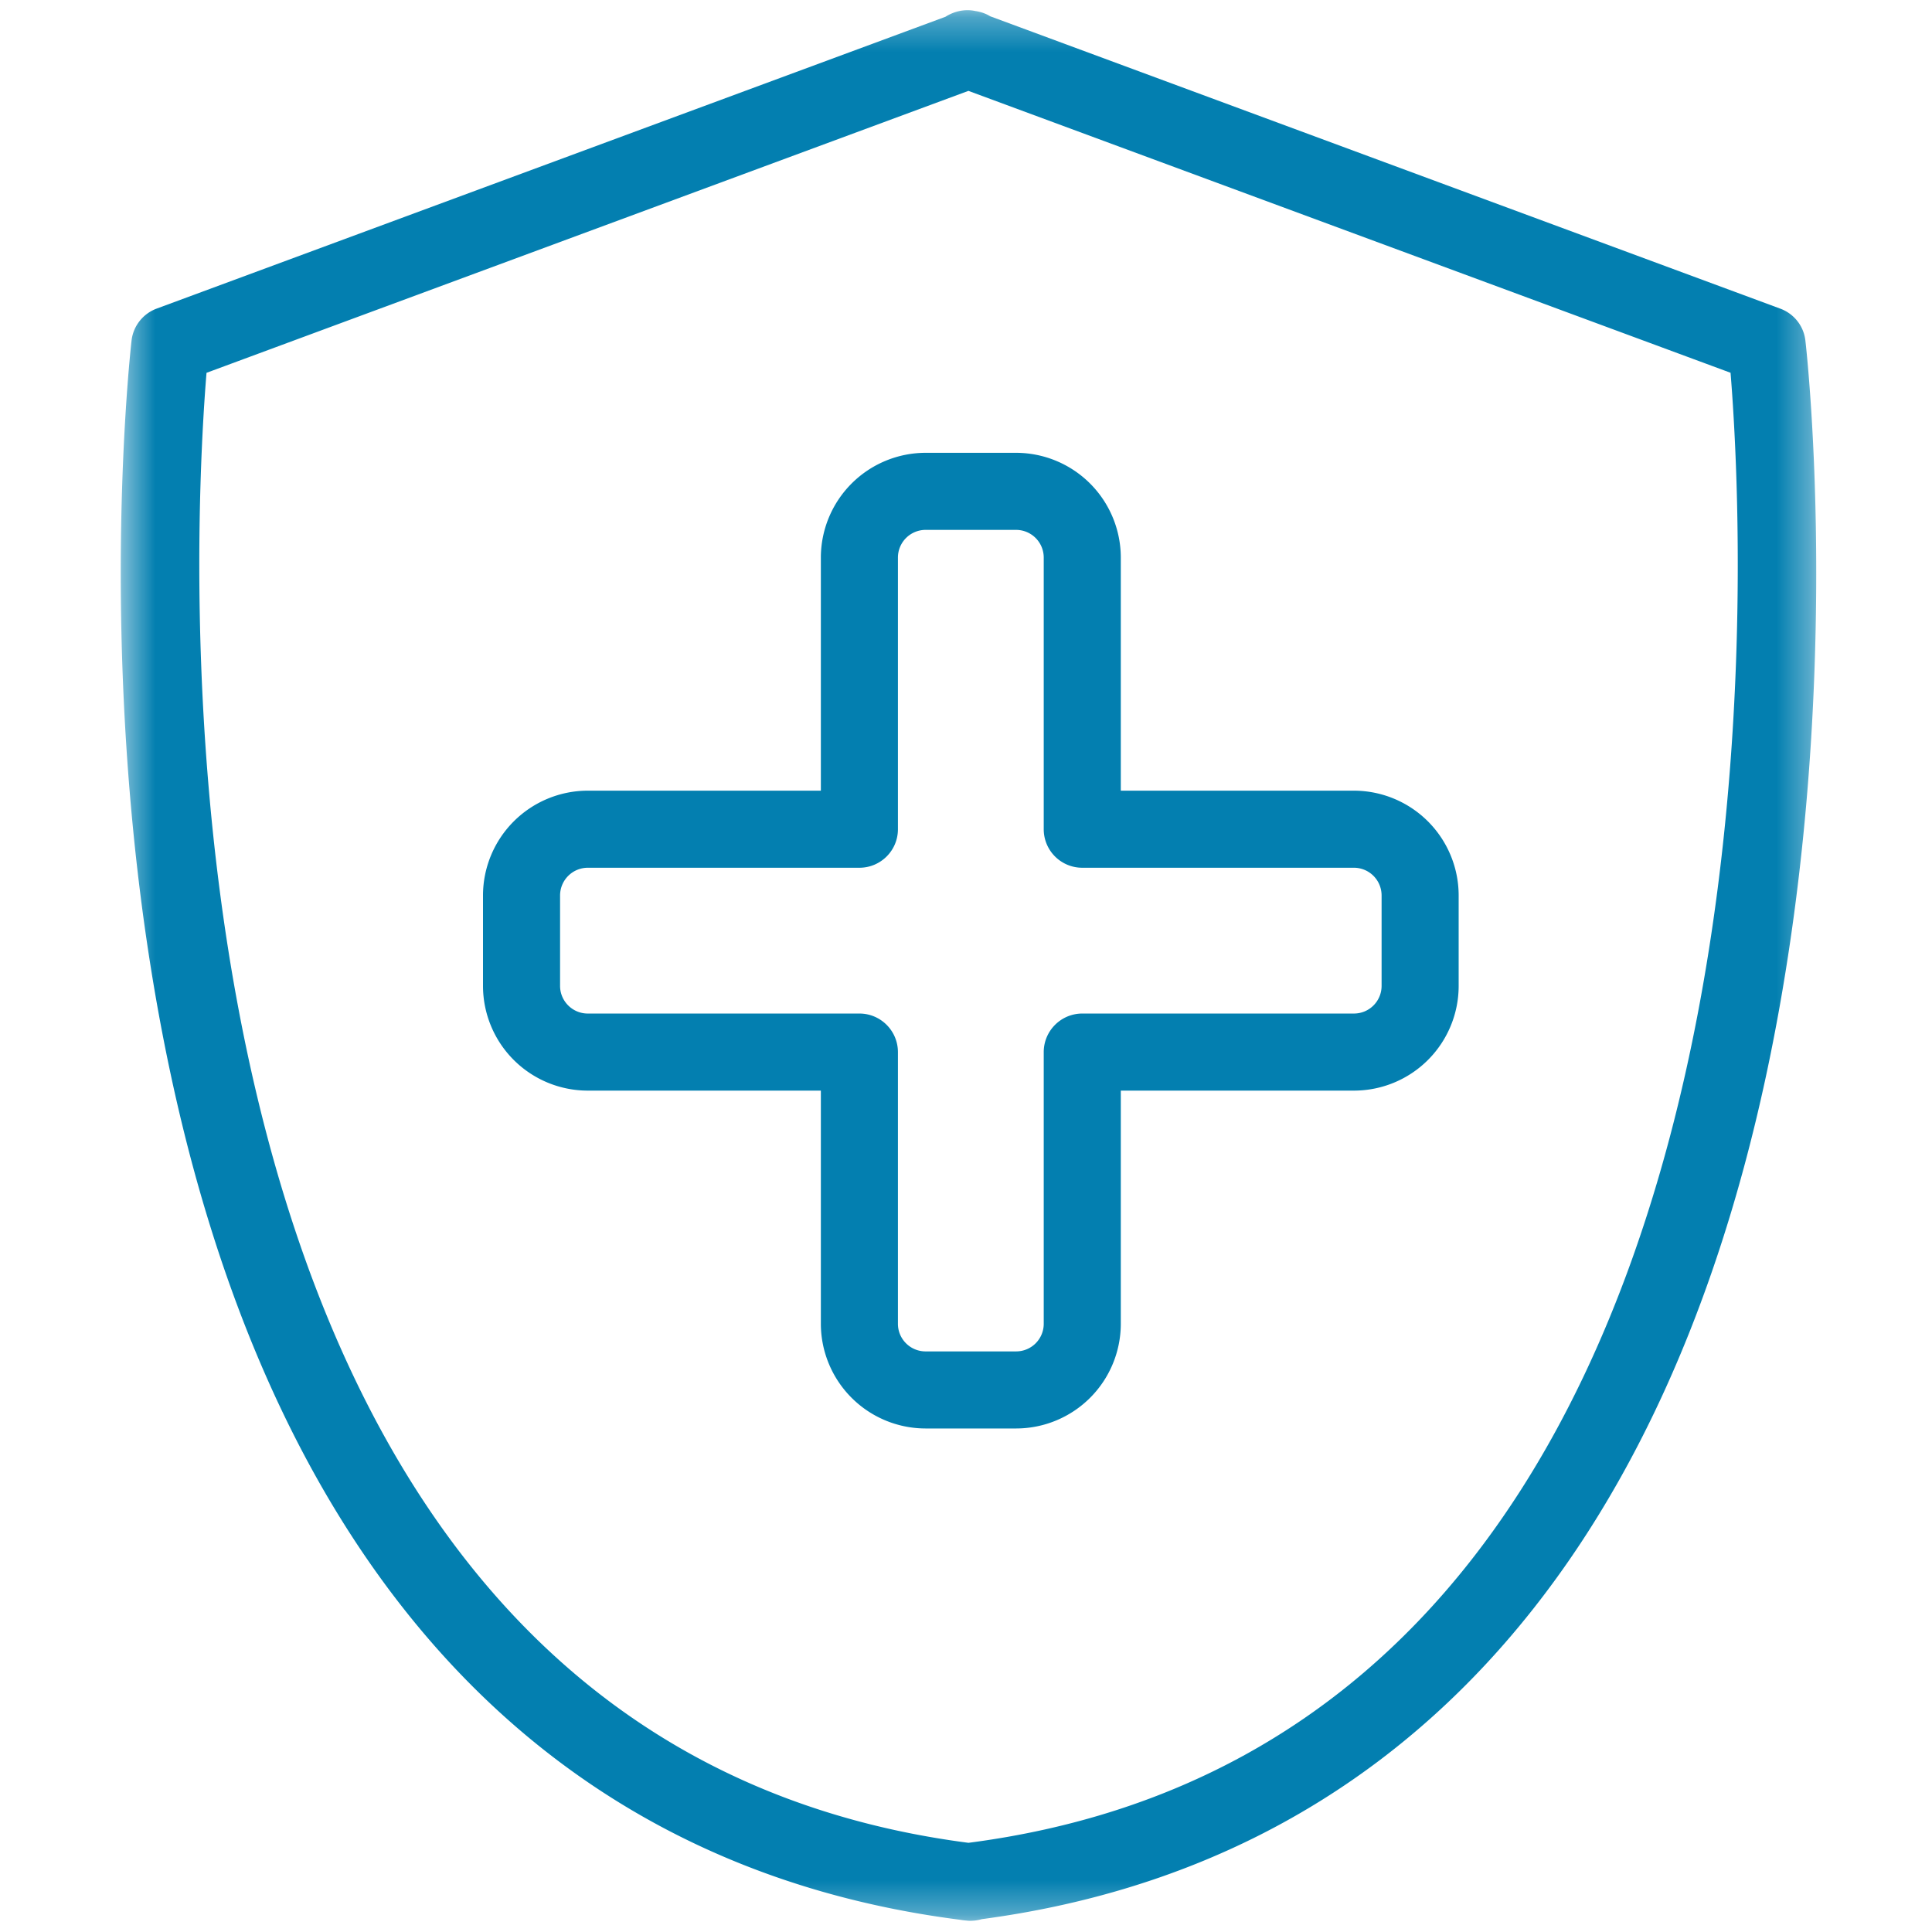 <svg width="56" height="56" viewBox="0 0 56 56" fill="none" xmlns="http://www.w3.org/2000/svg">
    <mask id="5gnjngcc0a" style="mask-type:luminance" maskUnits="userSpaceOnUse" x="3" y="0" width="50" height="56">
        <path fill-rule="evenodd" clip-rule="evenodd" d="M3.5.295h49.144v55.38H3.5V.295z" fill="#fff"/>
    </mask>
    <g mask="url(#5gnjngcc0a)">
        <path fill-rule="evenodd" clip-rule="evenodd" d="M5.986 10.806c-.432 5.278-2.262 39.452 22.086 42.609 24.364-3.16 22.52-37.331 22.089-42.61L28.07 2.634 5.987 10.806zm22.144 44.87c-.044 0-.089-.003-.133-.009a1.856 1.856 0 0 1-.173-.022c-11.85-1.517-19.755-9.977-22.867-24.462-2.312-10.75-1.191-20.886-1.144-21.312.048-.42.33-.777.725-.925L27.405.486c.257-.164.57-.23.862-.167.156.023.307.073.435.153l22.9 8.474c.4.148.68.504.728.925.05.425 1.169 10.561-1.14 21.312-3.101 14.432-10.962 22.878-22.733 24.445-.104.03-.215.047-.327.047z" fill="#037FB0"/>
    </g>
    <path fill-rule="evenodd" clip-rule="evenodd" d="M17.036 25.152a.805.805 0 0 0-.802.802v2.622c0 .442.36.802.802.802h7.875c.615 0 1.116.501 1.116 1.119v7.874c0 .443.36.8.802.8h2.622a.8.8 0 0 0 .802-.8v-7.874c0-.618.501-1.119 1.119-1.119h7.872c.445 0 .802-.36.802-.802v-2.622a.803.803 0 0 0-.802-.802h-7.872a1.116 1.116 0 0 1-1.119-1.116v-7.875a.802.802 0 0 0-.802-.802h-2.622a.803.803 0 0 0-.802.802v7.875c0 .617-.501 1.116-1.116 1.116h-7.875zm12.415 16.253h-2.622a3.039 3.039 0 0 1-3.036-3.034v-6.759h-6.757A3.038 3.038 0 0 1 14 28.576v-2.622a3.041 3.041 0 0 1 3.036-3.036h6.757v-6.757a3.041 3.041 0 0 1 3.036-3.036h2.622a3.04 3.04 0 0 1 3.036 3.036v6.757h6.757a3.04 3.04 0 0 1 3.036 3.036v2.622a3.036 3.036 0 0 1-3.036 3.036h-6.757v6.76a3.037 3.037 0 0 1-3.036 3.033z" fill="#037FB0"/>
</svg>
